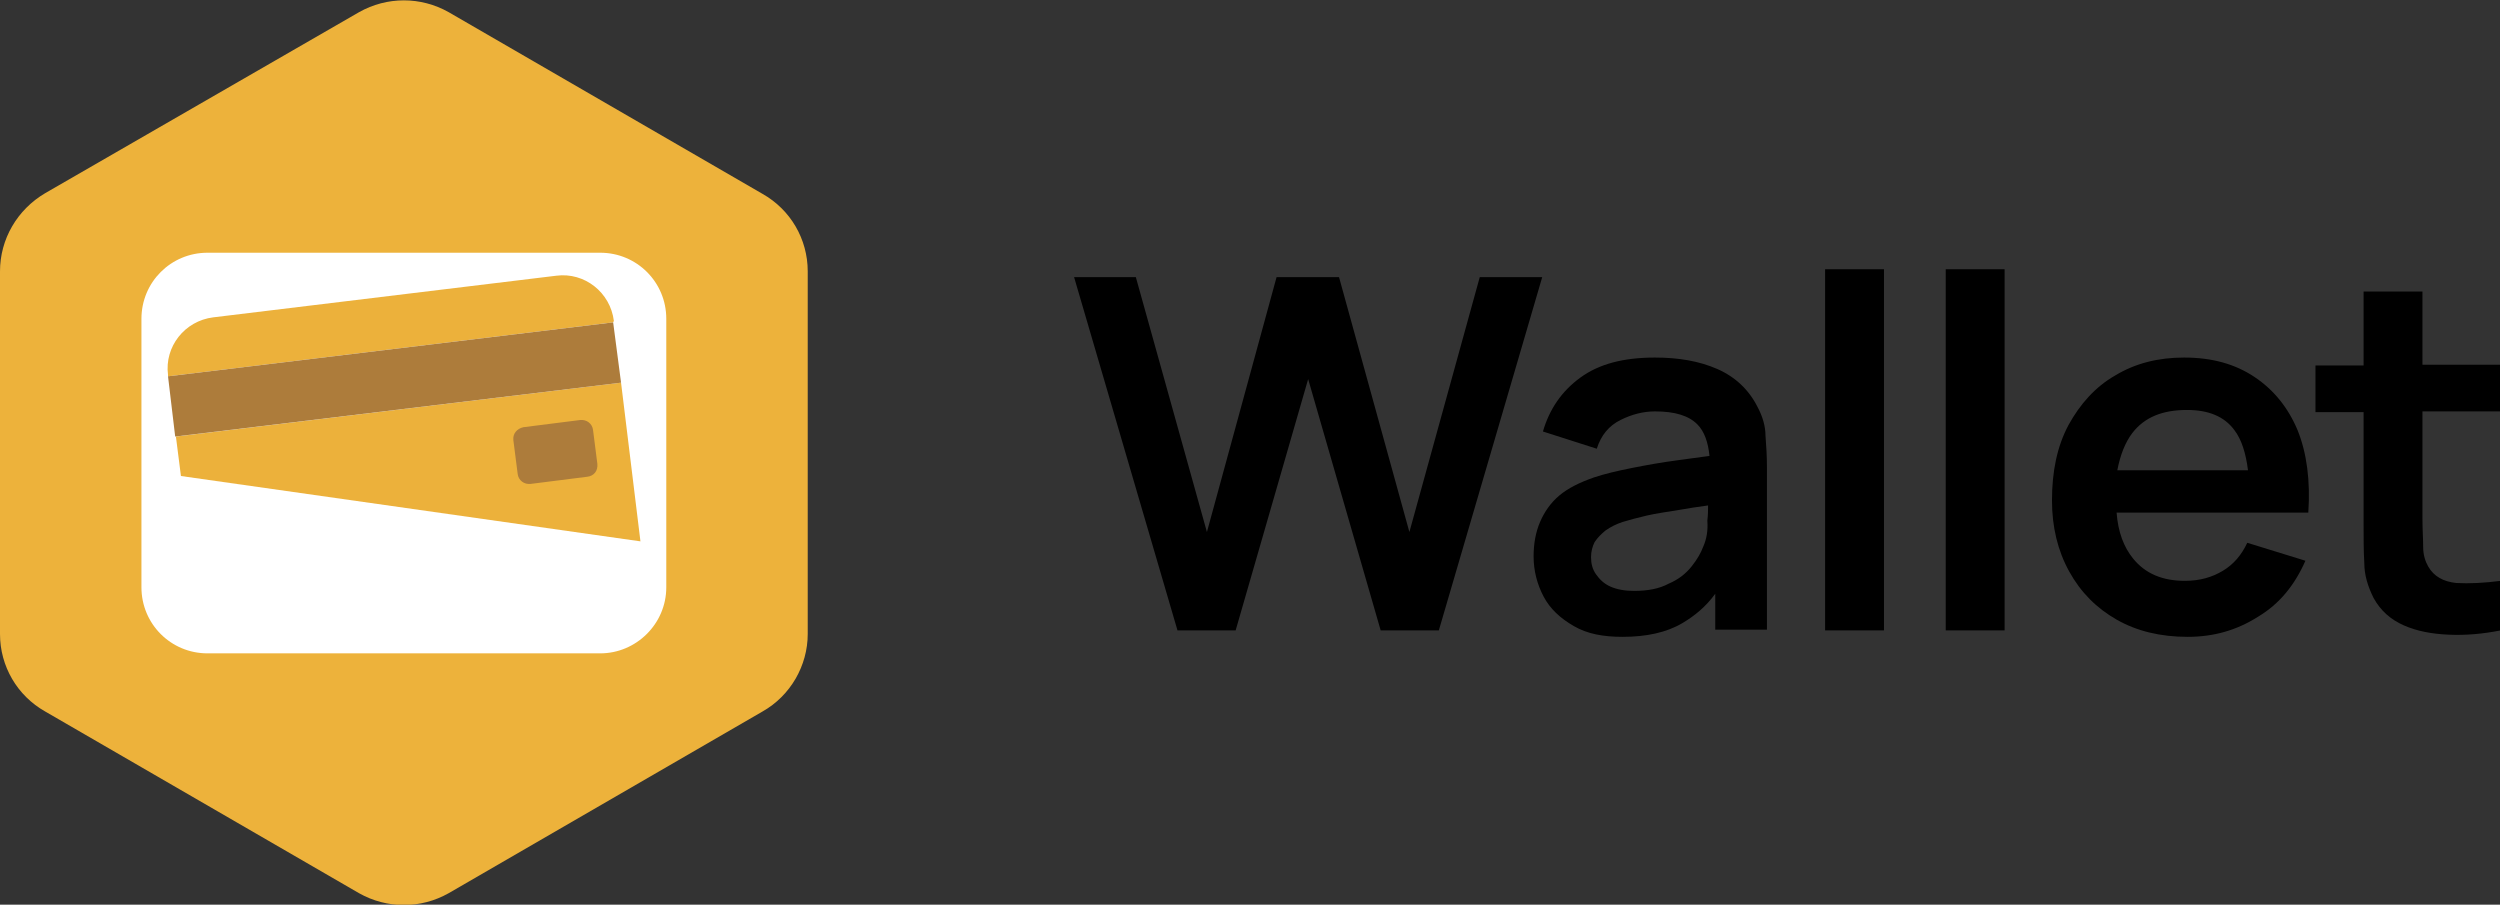 <?xml version="1.0" encoding="utf-8"?>
<!-- Generator: Adobe Illustrator 28.3.0, SVG Export Plug-In . SVG Version: 6.00 Build 0)  -->
<svg version="1.1" id="Layer_1" xmlns="http://www.w3.org/2000/svg" xmlns:xlink="http://www.w3.org/1999/xlink" x="0px" y="0px"
	 viewBox="0 0 348.2 126" style="enable-background:new 0 0 348.2 126;" xml:space="preserve"><rect x="0" y="0" width="348.2" height="126" fill="#333333" stroke="none"/>
<style type="text/css">
	.st0{fill:#EDB23B;}
	.st1{fill:#FFFFFF;}
	.st2{fill:#ECB13B;}
	.st3{fill:#AD7C3B;}
</style>
<g>
	<path class="st0" d="M112.5,88.3V37.8c0-4.5-2.4-8.6-6.3-10.8L62.5,1.7c-3.9-2.2-8.6-2.2-12.5,0L6.3,26.9C2.4,29.2,0,33.3,0,37.8
		v50.5c0,4.5,2.4,8.6,6.3,10.8L50,124.4c3.9,2.2,8.6,2.2,12.5,0l43.7-25.3C110.1,96.9,112.5,92.7,112.5,88.3z"/>
</g>
<g>
	<polygon points="206.1,38.6 196.3,74.1 186.5,38.6 177.8,38.6 168.1,74.1 158.2,38.6 149.6,38.6 164,87.8 172.1,87.8 182.2,52.8 
		192.3,87.8 200.4,87.8 214.8,38.6 	"/>
	<path d="M244.8,56.7c-1.2-2.4-3.1-4.2-5.6-5.3s-5.4-1.6-8.7-1.6c-4.4,0-7.8,0.9-10.4,2.8s-4.3,4.4-5.2,7.5l7.5,2.4
		c0.6-1.9,1.7-3.2,3.3-4c1.6-0.8,3.2-1.2,4.8-1.2c2.8,0,4.7,0.6,5.9,1.8c1,1,1.5,2.5,1.7,4.4c-1.5,0.2-2.9,0.4-4.4,0.6
		c-2.3,0.3-4.5,0.7-6.5,1.1s-3.7,0.8-5.2,1.3c-2,0.7-3.6,1.5-4.8,2.5c-1.2,1-2.1,2.3-2.7,3.7c-0.6,1.4-0.9,3-0.9,4.8
		c0,2,0.5,3.9,1.4,5.6s2.3,3,4.2,4.1s4.1,1.5,6.8,1.5c3.3,0,6.1-0.6,8.3-1.9c1.7-1,3.3-2.3,4.6-4.1v5h7.2V65.1
		c0-1.6-0.1-3.1-0.2-4.4C245.9,59.4,245.5,58,244.8,56.7z M237.2,76.2c-0.3,0.8-0.8,1.7-1.6,2.7s-1.8,1.8-3.2,2.4
		c-1.3,0.7-2.9,1-4.8,1c-1.3,0-2.4-0.2-3.3-0.6c-0.9-0.4-1.5-1-2-1.7c-0.5-0.7-0.7-1.5-0.7-2.4c0-0.8,0.2-1.5,0.5-2.1
		c0.4-0.6,0.9-1.1,1.5-1.6c0.7-0.5,1.5-0.9,2.4-1.2c1-0.3,2.1-0.6,3.4-0.9c1.3-0.3,2.8-0.5,4.6-0.8c1.1-0.2,2.4-0.4,3.9-0.6
		c0,0.6,0,1.3-0.1,2.1C237.9,73.9,237.7,75.1,237.2,76.2z"/>
	<rect x="254.2" y="37.5" width="8.2" height="50.3"/>
	<rect x="271" y="37.5" width="8.2" height="50.3"/>
	<path d="M314,52.5c-2.7-1.8-5.9-2.7-9.8-2.7c-3.6,0-6.8,0.8-9.6,2.5c-2.8,1.6-4.9,4-6.5,6.9c-1.6,3-2.3,6.5-2.3,10.5
		c0,3.7,0.8,7,2.4,9.9c1.6,2.9,3.8,5.1,6.6,6.7c2.8,1.6,6.1,2.4,9.9,2.4c3.6,0,6.8-0.9,9.8-2.8c3-1.8,5.1-4.4,6.6-7.8l-8.1-2.5
		c-0.8,1.7-1.9,3-3.4,3.9c-1.5,0.9-3.2,1.4-5.3,1.4c-3.1,0-5.5-1-7.2-3.1c-1.3-1.6-2.1-3.7-2.3-6.4h18.6h4.1h4
		c0.3-4.4-0.2-8.3-1.5-11.5C318.7,56.8,316.7,54.3,314,52.5z M304.6,57.1c3,0,5.2,0.9,6.6,2.8c1,1.3,1.6,3.2,1.9,5.6h-18.2
		c0.4-2.1,1.1-3.9,2.1-5.2C298.7,58.1,301.2,57.1,304.6,57.1z"/>
	<path d="M348.2,57.3v-6.5h-10.8V40.6h-8.2v10.3h-6.7v6.5h6.7v15.4c0,2.1,0,4,0.1,5.6c0,1.7,0.5,3.3,1.3,4.9c1,1.8,2.4,3,4.2,3.8
		s3.9,1.2,6.3,1.3c2.3,0.1,4.7-0.1,7.2-0.6v-6.9c-2.3,0.3-4.4,0.4-6.2,0.3c-1.8-0.2-3.1-0.9-3.9-2.3c-0.4-0.7-0.7-1.6-0.7-2.7
		c0-1.1-0.1-2.4-0.1-3.9V57.3H348.2z"/>
</g>
<g>
	<path class="st1" d="M83.6,35.2H28.9c-5.1,0-9.2,4.1-9.2,9.2v12.4c0,1,0,2,0,3.1v21.9c0,5.1,4.1,9.2,9.2,9.2h54.7
		c5,0,9.2-4.1,9.2-9.2V44.4C92.8,39.3,88.7,35.2,83.6,35.2z"/>
	<path class="st2" d="M85.4,44.9l-61.9,7.5h-0.1l0-0.2c-0.5-3.9,2.3-7.5,6.3-8l47.8-5.8c3.9-0.5,7.5,2.3,8,6.3L85.4,44.9z"/>
	<path class="st2" d="M86.5,53.3l-62,7.5l0.7,5.5l64,9.1L86.5,53.3z"/>
	<polygon class="st3" points="86.5,53.3 24.4,60.8 23.4,52.4 23.5,52.4 85.4,44.9 	"/>
	<path class="st3" d="M81.8,66.4l-7.9,1c-0.9,0.1-1.7-0.5-1.8-1.4l-0.6-4.7c-0.1-0.9,0.5-1.6,1.4-1.8l7.9-1c0.9-0.1,1.7,0.5,1.8,1.4
		l0.6,4.7C83.3,65.6,82.7,66.3,81.8,66.4z"/>
</g>
</svg>
